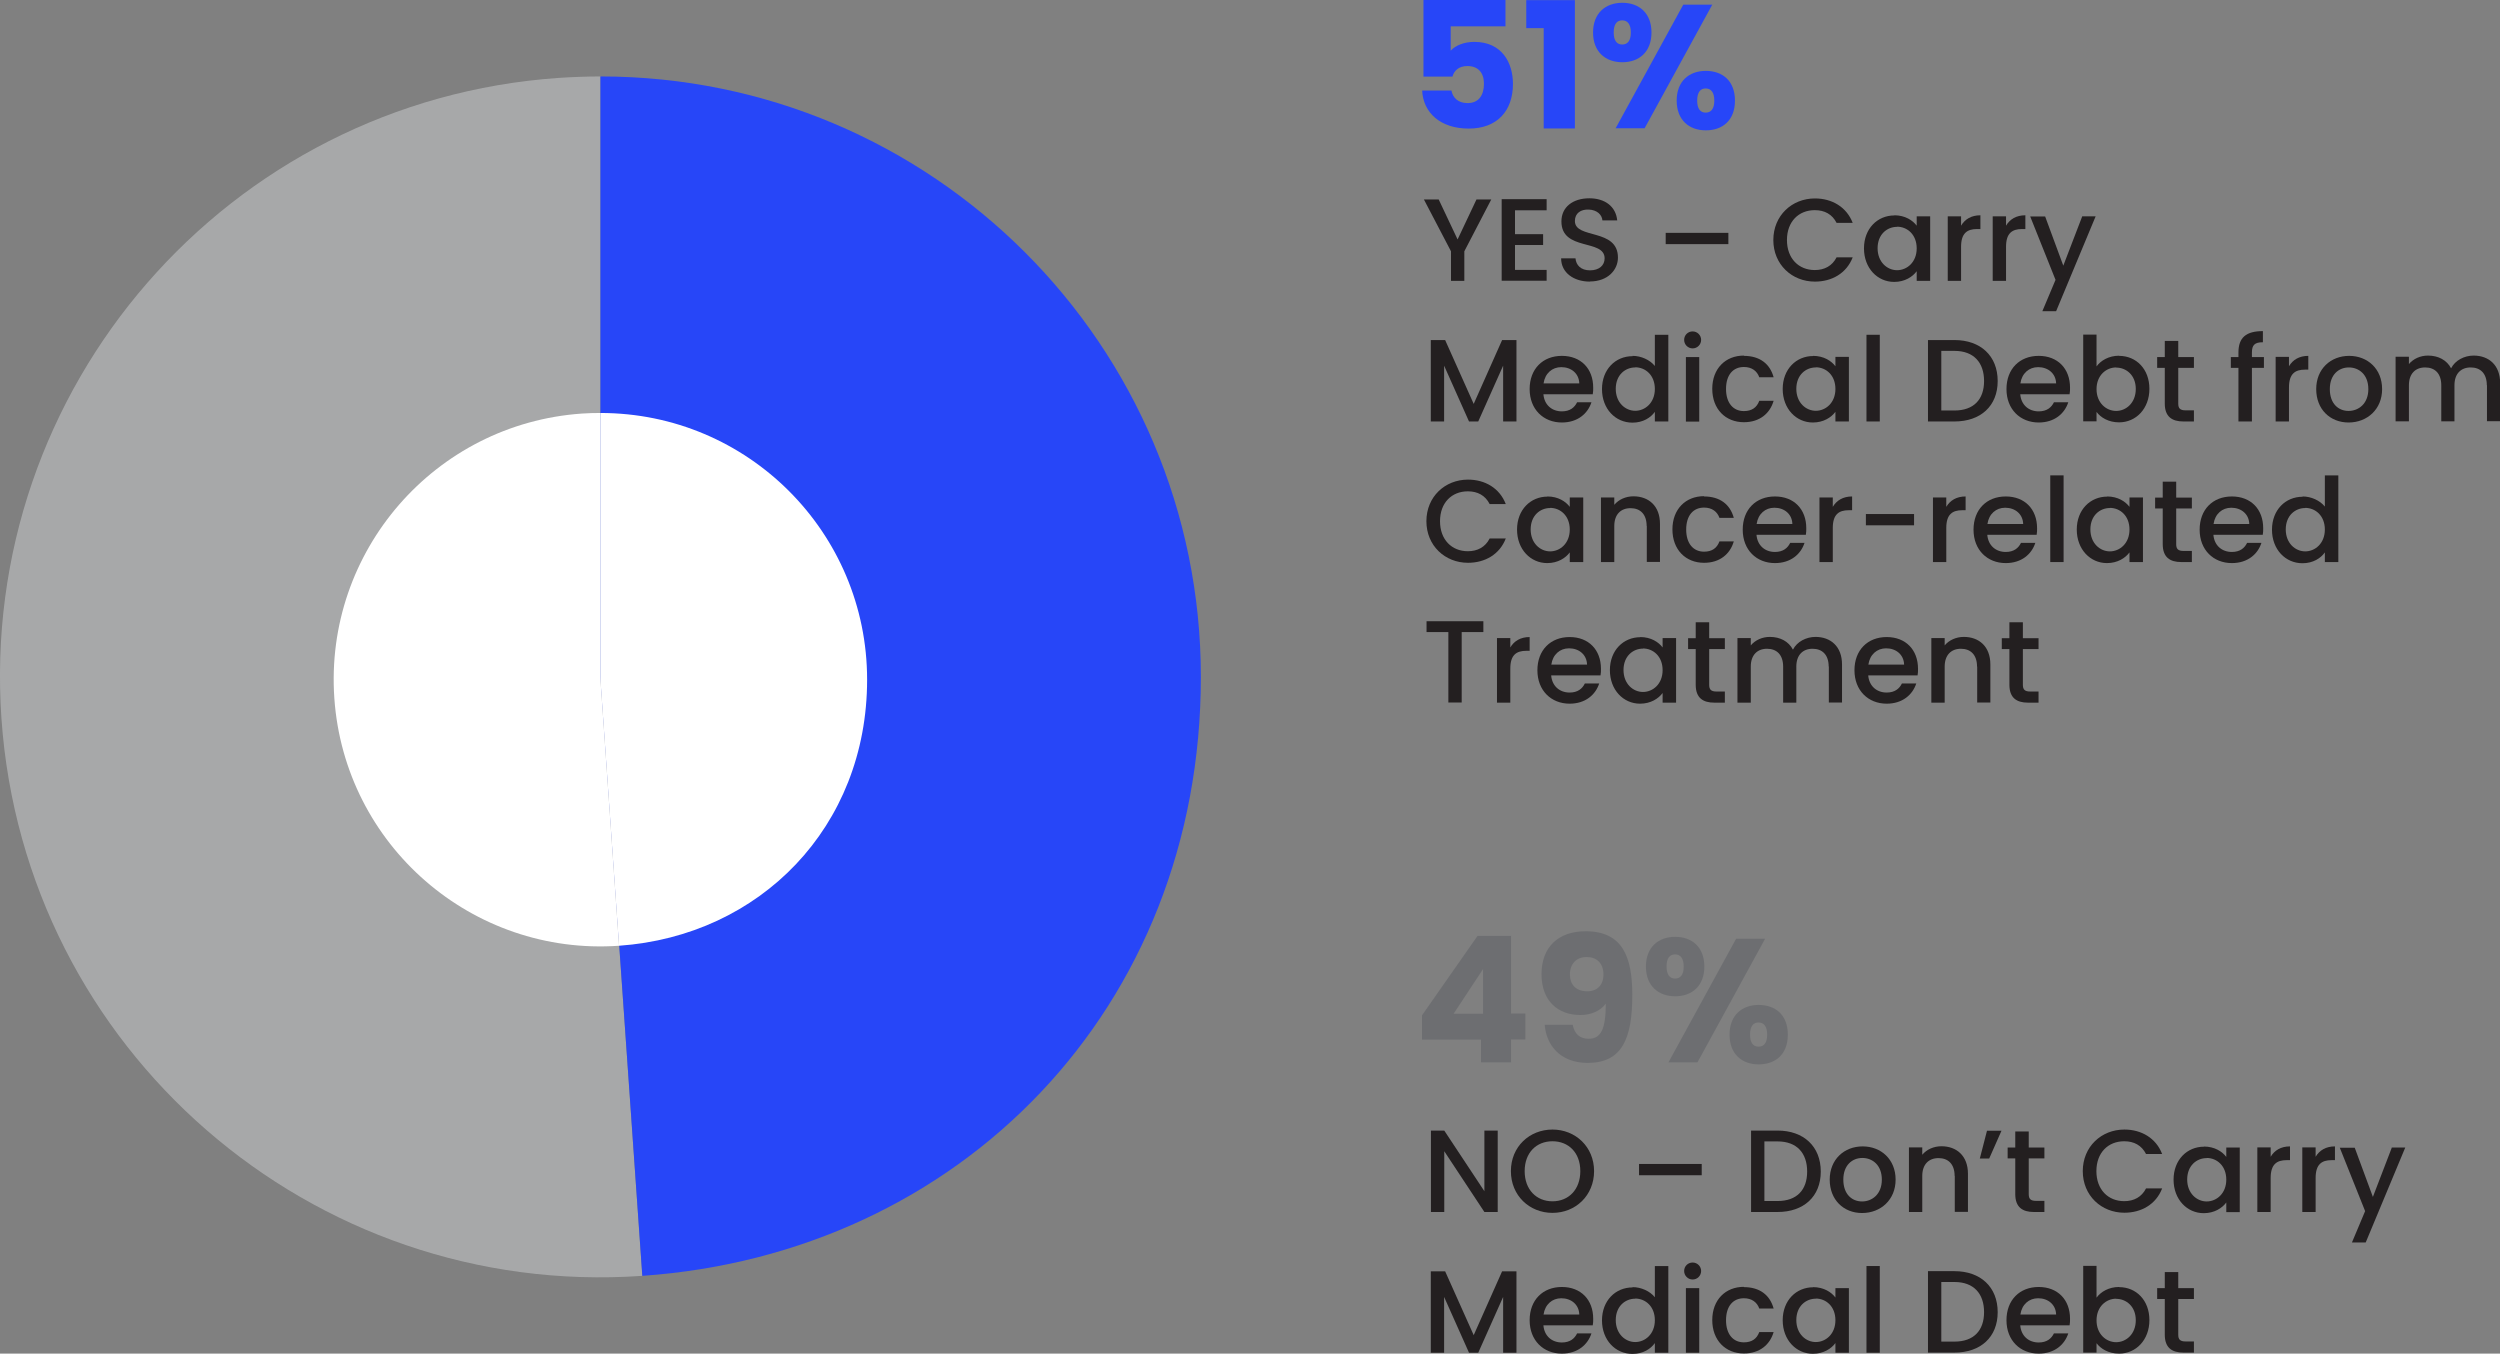 <?xml version="1.0" encoding="UTF-8"?>
<svg id="Layer_2" data-name="Layer 2" xmlns="http://www.w3.org/2000/svg" viewBox="0 0 170.71 92.43">
  <rect x="0" y="0" width="170.71" height="92.43" fill="#808080" stroke="none"/>
  <defs>
    <style>
      .cls-1 {
        fill: #fff;
      }

      .cls-2 {
        fill: #a7a8a9;
      }

      .cls-3 {
        fill: #231f20;
      }

      .cls-4 {
        fill: #6d6e71;
      }

      .cls-5 {
        fill: #2746f8;
      }
    </style>
  </defs>
  <g id="Layer_1-2" data-name="Layer 1">
    <g>
      <path class="cls-3" d="M97.22,13.62h1.02l1.29,2.73,1.29-2.73h1.01l-1.84,3.54v2.02h-.91v-2.02l-1.85-3.54Z"/>
      <path class="cls-3" d="M105.61,14.36h-2.16v1.63h1.92v.74h-1.92v1.7h2.16v.74h-3.07v-5.57h3.07v.74Z"/>
      <path class="cls-3" d="M108.57,19.23c-1.11,0-1.97-.61-1.97-1.59h.98c.04,.46,.36,.82,.99,.82s1-.34,1-.82c0-1.34-2.95-.47-2.95-2.52,0-.98,.78-1.58,1.91-1.58,1.06,0,1.81,.56,1.9,1.51h-1.01c-.03-.38-.36-.72-.94-.74-.53-.02-.94,.24-.94,.78,0,1.26,2.94,.47,2.94,2.5,0,.83-.68,1.63-1.92,1.63Z"/>
      <path class="cls-3" d="M113.74,15.9h4.28v.77h-4.28v-.77Z"/>
      <path class="cls-3" d="M123.93,13.55c1.16,0,2.16,.58,2.58,1.67h-1.1c-.3-.59-.82-.87-1.49-.87-1.1,0-1.9,.78-1.9,2.04s.8,2.05,1.9,2.05c.66,0,1.19-.28,1.49-.87h1.1c-.42,1.09-1.42,1.66-2.58,1.66-1.57,0-2.84-1.17-2.84-2.84s1.27-2.84,2.84-2.84Z"/>
      <path class="cls-3" d="M129.35,14.7c.74,0,1.26,.35,1.53,.71v-.64h.92v4.41h-.92v-.66c-.28,.38-.81,.73-1.54,.73-1.14,0-2.06-.94-2.06-2.29s.92-2.25,2.08-2.25Zm.19,.79c-.68,0-1.33,.51-1.33,1.46s.66,1.5,1.33,1.5,1.34-.54,1.34-1.49-.65-1.48-1.34-1.48Z"/>
      <path class="cls-3" d="M133.91,19.18h-.91v-4.41h.91v.64c.26-.44,.7-.71,1.32-.71v.94h-.23c-.67,0-1.09,.28-1.09,1.21v2.32Z"/>
      <path class="cls-3" d="M136.98,19.18h-.91v-4.41h.91v.64c.26-.44,.7-.71,1.32-.71v.94h-.23c-.67,0-1.09,.28-1.09,1.21v2.32Z"/>
      <path class="cls-3" d="M142.16,14.77h.94l-2.7,6.48h-.94l.9-2.14-1.73-4.33h1.02l1.24,3.36,1.29-3.36Z"/>
      <path class="cls-3" d="M97.7,23.22h.98l1.95,4.36,1.94-4.36h.98v5.56h-.91v-3.81l-1.7,3.81h-.63l-1.7-3.81v3.81h-.91v-5.56Z"/>
      <path class="cls-3" d="M106.65,28.85c-1.26,0-2.2-.9-2.2-2.28s.9-2.27,2.2-2.27,2.14,.87,2.14,2.17c0,.15,0,.3-.03,.45h-3.37c.06,.73,.58,1.17,1.26,1.17,.56,0,.87-.27,1.04-.62h.98c-.25,.77-.94,1.38-2.02,1.38Zm-1.25-2.67h2.44c-.02-.68-.55-1.11-1.23-1.11-.62,0-1.11,.42-1.21,1.11Z"/>
      <path class="cls-3" d="M111.48,24.3c.58,0,1.18,.27,1.52,.69v-2.13h.92v5.92h-.92v-.66c-.28,.4-.81,.74-1.53,.74-1.16,0-2.08-.94-2.08-2.29s.92-2.25,2.09-2.25Zm.18,.79c-.68,0-1.33,.51-1.33,1.46s.66,1.5,1.33,1.5,1.34-.54,1.34-1.49-.65-1.48-1.34-1.48Z"/>
      <path class="cls-3" d="M115,23.21c0-.33,.26-.58,.58-.58s.58,.26,.58,.58-.26,.58-.58,.58-.58-.26-.58-.58Zm.12,1.17h.91v4.41h-.91v-4.41Z"/>
      <path class="cls-3" d="M119.08,24.3c1.08,0,1.78,.54,2.03,1.46h-.98c-.15-.42-.5-.7-1.05-.7-.74,0-1.22,.54-1.22,1.5s.49,1.51,1.22,1.51c.54,0,.88-.24,1.05-.7h.98c-.25,.86-.95,1.46-2.03,1.46-1.26,0-2.16-.9-2.16-2.28s.9-2.27,2.16-2.27Z"/>
      <path class="cls-3" d="M123.8,24.3c.74,0,1.26,.35,1.53,.71v-.64h.92v4.41h-.92v-.66c-.28,.38-.81,.73-1.54,.73-1.14,0-2.06-.94-2.06-2.29s.92-2.25,2.08-2.25Zm.19,.79c-.68,0-1.33,.51-1.33,1.46s.66,1.5,1.33,1.5,1.34-.54,1.34-1.49-.65-1.48-1.34-1.48Z"/>
      <path class="cls-3" d="M127.45,22.86h.91v5.92h-.91v-5.92Z"/>
      <path class="cls-3" d="M136.41,26.02c0,1.71-1.17,2.76-2.95,2.76h-1.81v-5.56h1.81c1.78,0,2.95,1.08,2.95,2.8Zm-2.95,2.01c1.31,0,2.02-.75,2.02-2.01s-.7-2.06-2.02-2.06h-.9v4.07h.9Z"/>
      <path class="cls-3" d="M139.21,28.85c-1.26,0-2.2-.9-2.2-2.28s.9-2.27,2.2-2.27,2.14,.87,2.14,2.17c0,.15,0,.3-.03,.45h-3.37c.06,.73,.58,1.17,1.26,1.17,.56,0,.87-.27,1.04-.62h.98c-.25,.77-.94,1.38-2.02,1.38Zm-1.25-2.67h2.44c-.02-.68-.55-1.11-1.23-1.11-.62,0-1.11,.42-1.21,1.11Z"/>
      <path class="cls-3" d="M144.7,24.3c1.17,0,2.07,.9,2.07,2.25s-.91,2.29-2.07,2.29c-.73,0-1.25-.33-1.54-.71v.64h-.91v-5.92h.91v2.17c.29-.4,.84-.73,1.54-.73Zm-.2,.79c-.68,0-1.34,.54-1.34,1.48s.66,1.49,1.34,1.49,1.34-.55,1.34-1.5-.66-1.46-1.34-1.46Z"/>
      <path class="cls-3" d="M147.82,25.12h-.52v-.74h.52v-1.1h.92v1.1h1.07v.74h-1.07v2.44c0,.33,.13,.46,.51,.46h.56v.76h-.72c-.78,0-1.27-.33-1.27-1.22v-2.44Z"/>
      <path class="cls-3" d="M152.85,25.12h-.52v-.74h.52v-.31c0-1.02,.52-1.46,1.67-1.46v.76c-.56,0-.75,.19-.75,.7v.31h.82v.74h-.82v3.66h-.92v-3.66Z"/>
      <path class="cls-3" d="M156.3,28.78h-.91v-4.41h.91v.64c.26-.44,.7-.71,1.32-.71v.94h-.23c-.67,0-1.09,.28-1.09,1.22v2.32Z"/>
      <path class="cls-3" d="M160.37,28.85c-1.26,0-2.21-.9-2.21-2.28s.99-2.27,2.25-2.27,2.25,.89,2.25,2.27-1.02,2.28-2.29,2.28Zm0-.79c.68,0,1.35-.49,1.35-1.49s-.65-1.48-1.33-1.48-1.3,.48-1.3,1.48,.59,1.49,1.28,1.49Z"/>
      <path class="cls-3" d="M169.81,26.31c0-.81-.44-1.22-1.1-1.22s-1.11,.42-1.11,1.22v2.46h-.9v-2.46c0-.81-.44-1.22-1.1-1.22s-1.11,.42-1.11,1.22v2.46h-.91v-4.41h.91v.5c.3-.36,.78-.58,1.3-.58,.7,0,1.28,.3,1.58,.87,.27-.54,.9-.87,1.54-.87,1.03,0,1.81,.65,1.81,1.88v2.6h-.9v-2.46Z"/>
      <path class="cls-3" d="M100.24,32.75c1.16,0,2.16,.58,2.58,1.67h-1.1c-.3-.59-.82-.87-1.49-.87-1.1,0-1.9,.78-1.9,2.04s.8,2.05,1.9,2.05c.66,0,1.19-.28,1.49-.87h1.1c-.42,1.09-1.42,1.66-2.58,1.66-1.57,0-2.84-1.17-2.84-2.84s1.27-2.84,2.84-2.84Z"/>
      <path class="cls-3" d="M105.66,33.9c.74,0,1.26,.35,1.53,.71v-.64h.92v4.41h-.92v-.66c-.28,.38-.81,.73-1.54,.73-1.14,0-2.06-.94-2.06-2.29s.92-2.25,2.08-2.25Zm.19,.79c-.68,0-1.33,.51-1.33,1.46s.66,1.5,1.33,1.5,1.34-.54,1.34-1.49-.65-1.48-1.34-1.48Z"/>
      <path class="cls-3" d="M112.44,35.92c0-.81-.44-1.22-1.1-1.22s-1.11,.42-1.11,1.22v2.46h-.91v-4.41h.91v.5c.3-.36,.78-.58,1.31-.58,1.03,0,1.81,.65,1.81,1.88v2.6h-.9v-2.46Z"/>
      <path class="cls-3" d="M116.36,33.9c1.08,0,1.78,.54,2.03,1.46h-.98c-.15-.42-.5-.7-1.05-.7-.74,0-1.22,.54-1.22,1.5s.49,1.51,1.22,1.51c.54,0,.88-.24,1.05-.7h.98c-.25,.86-.95,1.46-2.03,1.46-1.26,0-2.16-.9-2.16-2.28s.9-2.27,2.16-2.27Z"/>
      <path class="cls-3" d="M121.2,38.45c-1.26,0-2.2-.9-2.2-2.28s.9-2.27,2.2-2.27,2.14,.87,2.14,2.17c0,.15,0,.29-.03,.45h-3.37c.06,.73,.58,1.17,1.26,1.17,.56,0,.87-.27,1.04-.62h.98c-.25,.77-.94,1.38-2.02,1.38Zm-1.25-2.67h2.44c-.02-.68-.55-1.11-1.23-1.11-.62,0-1.11,.42-1.21,1.11Z"/>
      <path class="cls-3" d="M125.15,38.38h-.91v-4.41h.91v.64c.26-.44,.7-.71,1.32-.71v.94h-.23c-.67,0-1.09,.28-1.09,1.21v2.32Z"/>
      <path class="cls-3" d="M127.41,35.1h3.29v.77h-3.29v-.77Z"/>
      <path class="cls-3" d="M132.9,38.38h-.91v-4.41h.91v.64c.26-.44,.7-.71,1.32-.71v.94h-.23c-.67,0-1.09,.28-1.09,1.21v2.32Z"/>
      <path class="cls-3" d="M136.96,38.45c-1.26,0-2.2-.9-2.2-2.28s.9-2.27,2.2-2.27,2.14,.87,2.14,2.17c0,.15,0,.29-.03,.45h-3.37c.06,.73,.58,1.17,1.26,1.17,.56,0,.87-.27,1.04-.62h.98c-.25,.77-.94,1.38-2.02,1.38Zm-1.25-2.67h2.44c-.02-.68-.55-1.11-1.23-1.11-.62,0-1.11,.42-1.21,1.11Z"/>
      <path class="cls-3" d="M140,32.46h.91v5.92h-.91v-5.92Z"/>
      <path class="cls-3" d="M143.88,33.9c.74,0,1.26,.35,1.53,.71v-.64h.92v4.41h-.92v-.66c-.28,.38-.81,.73-1.54,.73-1.14,0-2.06-.94-2.06-2.29s.92-2.25,2.08-2.25Zm.19,.79c-.68,0-1.33,.51-1.33,1.46s.66,1.5,1.33,1.5,1.34-.54,1.34-1.49-.65-1.48-1.34-1.48Z"/>
      <path class="cls-3" d="M147.68,34.72h-.52v-.74h.52v-1.09h.92v1.09h1.07v.74h-1.07v2.44c0,.33,.13,.46,.51,.46h.56v.76h-.72c-.78,0-1.27-.33-1.27-1.22v-2.44Z"/>
      <path class="cls-3" d="M152.4,38.45c-1.26,0-2.2-.9-2.2-2.28s.9-2.27,2.2-2.27,2.14,.87,2.14,2.17c0,.15,0,.29-.03,.45h-3.37c.06,.73,.58,1.17,1.26,1.17,.56,0,.87-.27,1.04-.62h.98c-.25,.77-.94,1.38-2.02,1.38Zm-1.25-2.67h2.44c-.02-.68-.55-1.11-1.23-1.11-.62,0-1.11,.42-1.21,1.11Z"/>
      <path class="cls-3" d="M157.23,33.9c.58,0,1.18,.27,1.52,.69v-2.13h.92v5.92h-.92v-.66c-.28,.4-.81,.74-1.53,.74-1.16,0-2.08-.94-2.08-2.29s.92-2.25,2.09-2.25Zm.18,.79c-.68,0-1.33,.51-1.33,1.46s.66,1.5,1.33,1.5,1.34-.54,1.34-1.49-.65-1.48-1.34-1.48Z"/>
      <path class="cls-3" d="M97.41,42.42h3.88v.74h-1.48v4.81h-.91v-4.81h-1.49v-.74Z"/>
      <path class="cls-3" d="M103.13,47.98h-.91v-4.41h.91v.64c.26-.44,.7-.71,1.32-.71v.94h-.23c-.67,0-1.09,.28-1.09,1.21v2.32Z"/>
      <path class="cls-3" d="M107.18,48.05c-1.26,0-2.2-.9-2.2-2.28s.9-2.27,2.2-2.27,2.14,.87,2.14,2.17c0,.15,0,.29-.03,.45h-3.37c.06,.73,.58,1.17,1.26,1.17,.56,0,.87-.27,1.04-.62h.98c-.25,.77-.94,1.38-2.02,1.38Zm-1.25-2.67h2.44c-.02-.68-.55-1.11-1.23-1.11-.62,0-1.11,.42-1.21,1.11Z"/>
      <path class="cls-3" d="M112,43.5c.74,0,1.26,.35,1.53,.71v-.64h.92v4.41h-.92v-.66c-.28,.38-.81,.73-1.54,.73-1.14,0-2.06-.94-2.06-2.29s.92-2.25,2.08-2.25Zm.19,.79c-.68,0-1.33,.51-1.33,1.46s.66,1.5,1.33,1.5,1.34-.54,1.34-1.49-.65-1.48-1.34-1.48Z"/>
      <path class="cls-3" d="M115.79,44.32h-.52v-.74h.52v-1.09h.92v1.09h1.07v.74h-1.07v2.44c0,.33,.13,.46,.51,.46h.56v.76h-.72c-.78,0-1.27-.33-1.27-1.22v-2.44Z"/>
      <path class="cls-3" d="M124.87,45.52c0-.81-.44-1.22-1.1-1.22s-1.11,.42-1.11,1.22v2.46h-.9v-2.46c0-.81-.44-1.22-1.1-1.22s-1.11,.42-1.11,1.22v2.46h-.91v-4.41h.91v.5c.3-.36,.78-.58,1.3-.58,.7,0,1.28,.3,1.58,.87,.27-.54,.9-.87,1.54-.87,1.03,0,1.81,.65,1.81,1.88v2.6h-.9v-2.46Z"/>
      <path class="cls-3" d="M128.83,48.05c-1.26,0-2.2-.9-2.2-2.28s.9-2.27,2.2-2.27,2.14,.87,2.14,2.17c0,.15,0,.29-.03,.45h-3.37c.06,.73,.58,1.17,1.26,1.17,.56,0,.87-.27,1.04-.62h.98c-.25,.77-.94,1.38-2.02,1.38Zm-1.25-2.67h2.44c-.02-.68-.55-1.11-1.23-1.11-.62,0-1.11,.42-1.21,1.11Z"/>
      <path class="cls-3" d="M135,45.52c0-.81-.44-1.22-1.1-1.22s-1.11,.42-1.11,1.22v2.46h-.91v-4.41h.91v.5c.3-.36,.78-.58,1.31-.58,1.03,0,1.81,.65,1.81,1.88v2.6h-.9v-2.46Z"/>
      <path class="cls-3" d="M137.21,44.32h-.52v-.74h.52v-1.09h.92v1.09h1.07v.74h-1.07v2.44c0,.33,.13,.46,.51,.46h.56v.76h-.72c-.78,0-1.27-.33-1.27-1.22v-2.44Z"/>
    </g>
    <g>
      <path class="cls-2" d="M41,46.22l2.86,40.9C21.27,88.7,1.68,71.67,.1,49.08-1.48,26.49,15.55,6.89,38.14,5.32c.9-.06,1.95-.1,2.86-.1V46.22Z"/>
      <path class="cls-5" d="M41,46.22V5.22c22.64,0,41,18.36,41,41s-16.46,39.39-38.14,40.9l-2.86-40.9Z"/>
    </g>
    <g>
      <path class="cls-1" d="M41,46.41l1.27,18.17c-10.03,.7-18.74-6.86-19.44-16.9-.7-10.03,6.86-18.74,16.9-19.44,.4-.03,.87-.04,1.27-.04v18.21Z"/>
      <path class="cls-1" d="M41,46.41V28.2c10.06,0,18.21,8.15,18.21,18.21s-7.31,17.49-16.94,18.17l-1.27-18.17Z"/>
    </g>
    <g>
      <path class="cls-4" d="M101.13,70.99h-4.03v-1.66l3.79-5.42h2.29v5.3h.98v1.77h-.98v1.56h-2.05v-1.56Zm.14-1.77v-3.05l-2.01,3.05h2.01Z"/>
      <path class="cls-4" d="M107.39,69.98c.12,.61,.47,.95,1.1,.95,.86,0,1.16-.73,1.16-2.4-.35,.49-1,.78-1.74,.78-1.5,0-2.65-.94-2.65-2.79s1.15-2.93,3.01-2.93c2.49,0,3.19,1.69,3.19,4.35,0,2.99-.7,4.64-3.05,4.64-1.91,0-2.83-1.26-2.93-2.6h1.9Zm2.1-3.43c0-.78-.46-1.2-1.15-1.2s-1.14,.46-1.14,1.19c0,.66,.38,1.15,1.19,1.15,.67,0,1.1-.43,1.1-1.14Z"/>
      <path class="cls-4" d="M114.39,63.97c1.14,0,1.99,.7,1.99,2.03s-.85,2.03-1.99,2.03-2-.7-2-2.03,.86-2.03,2-2.03Zm-.59,2.03c0,.56,.22,.82,.58,.82s.59-.25,.59-.82-.23-.83-.59-.83-.58,.25-.58,.83Zm4.75-1.9h1.98l-4.62,8.44h-1.98l4.62-8.44Zm1.54,4.52c1.14,0,1.99,.68,1.99,2.03s-.85,2.03-1.99,2.03-1.99-.7-1.99-2.03,.85-2.03,1.99-2.03Zm-.59,2.03c0,.56,.22,.82,.58,.82s.59-.25,.59-.82-.23-.83-.59-.83-.58,.26-.58,.83Z"/>
    </g>
    <g>
      <path class="cls-3" d="M102.27,77.2v5.56h-.91l-2.74-4.15v4.15h-.91v-5.56h.91l2.74,4.14v-4.14h.91Z"/>
      <path class="cls-3" d="M106.01,82.82c-1.57,0-2.84-1.18-2.84-2.85s1.27-2.84,2.84-2.84,2.84,1.18,2.84,2.84-1.26,2.85-2.84,2.85Zm0-.79c1.1,0,1.9-.8,1.9-2.06s-.8-2.04-1.9-2.04-1.9,.78-1.9,2.04,.8,2.06,1.9,2.06Z"/>
      <path class="cls-3" d="M111.92,79.48h4.28v.77h-4.28v-.77Z"/>
      <path class="cls-3" d="M124.33,80c0,1.71-1.17,2.76-2.95,2.76h-1.81v-5.56h1.81c1.78,0,2.95,1.08,2.95,2.8Zm-2.95,2.01c1.31,0,2.02-.75,2.02-2.01s-.7-2.06-2.02-2.06h-.9v4.07h.9Z"/>
      <path class="cls-3" d="M127.15,82.83c-1.26,0-2.21-.9-2.21-2.28s.99-2.27,2.25-2.27,2.25,.89,2.25,2.27-1.02,2.28-2.29,2.28Zm0-.79c.68,0,1.35-.49,1.35-1.49s-.65-1.48-1.33-1.48-1.3,.48-1.3,1.48,.59,1.49,1.28,1.49Z"/>
      <path class="cls-3" d="M133.47,80.3c0-.81-.44-1.22-1.1-1.22s-1.11,.42-1.11,1.22v2.46h-.91v-4.41h.91v.5c.3-.36,.78-.58,1.31-.58,1.03,0,1.81,.65,1.81,1.88v2.6h-.9v-2.46Z"/>
      <path class="cls-3" d="M135.19,79.11l.49-1.9h.99l-.84,1.9h-.64Z"/>
      <path class="cls-3" d="M137.61,79.1h-.52v-.74h.52v-1.1h.92v1.1h1.07v.74h-1.07v2.44c0,.33,.13,.46,.51,.46h.56v.76h-.72c-.78,0-1.27-.33-1.27-1.22v-2.44Z"/>
      <path class="cls-3" d="M145.06,77.13c1.16,0,2.16,.58,2.58,1.67h-1.1c-.3-.59-.82-.87-1.49-.87-1.1,0-1.9,.78-1.9,2.04s.8,2.05,1.9,2.05c.66,0,1.19-.28,1.49-.87h1.1c-.42,1.09-1.42,1.66-2.58,1.66-1.57,0-2.84-1.17-2.84-2.84s1.27-2.84,2.84-2.84Z"/>
      <path class="cls-3" d="M150.49,78.29c.74,0,1.26,.35,1.53,.71v-.64h.92v4.41h-.92v-.66c-.28,.38-.81,.73-1.54,.73-1.14,0-2.06-.94-2.06-2.29s.92-2.25,2.08-2.25Zm.19,.79c-.68,0-1.33,.51-1.33,1.46s.66,1.5,1.33,1.5,1.34-.54,1.34-1.49-.65-1.48-1.34-1.48Z"/>
      <path class="cls-3" d="M155.05,82.76h-.91v-4.41h.91v.64c.26-.44,.7-.71,1.32-.71v.94h-.23c-.67,0-1.09,.28-1.09,1.22v2.32Z"/>
      <path class="cls-3" d="M158.12,82.76h-.91v-4.41h.91v.64c.26-.44,.7-.71,1.32-.71v.94h-.23c-.67,0-1.09,.28-1.09,1.22v2.32Z"/>
      <path class="cls-3" d="M163.3,78.36h.94l-2.7,6.48h-.94l.9-2.14-1.73-4.33h1.02l1.24,3.36,1.29-3.36Z"/>
      <path class="cls-3" d="M97.7,86.81h.98l1.95,4.36,1.94-4.36h.98v5.56h-.91v-3.81l-1.7,3.81h-.63l-1.7-3.81v3.81h-.91v-5.56Z"/>
      <path class="cls-3" d="M106.65,92.43c-1.26,0-2.2-.9-2.2-2.28s.9-2.27,2.2-2.27,2.14,.87,2.14,2.17c0,.15,0,.3-.03,.45h-3.37c.06,.73,.58,1.17,1.26,1.17,.56,0,.87-.27,1.04-.62h.98c-.25,.77-.94,1.38-2.02,1.38Zm-1.25-2.67h2.44c-.02-.68-.55-1.11-1.23-1.11-.62,0-1.11,.42-1.21,1.11Z"/>
      <path class="cls-3" d="M111.48,87.89c.58,0,1.18,.27,1.52,.69v-2.13h.92v5.92h-.92v-.66c-.28,.4-.81,.74-1.53,.74-1.16,0-2.08-.94-2.08-2.29s.92-2.25,2.09-2.25Zm.18,.79c-.68,0-1.33,.51-1.33,1.46s.66,1.5,1.33,1.5,1.34-.54,1.34-1.49-.65-1.48-1.34-1.48Z"/>
      <path class="cls-3" d="M115,86.79c0-.33,.26-.58,.58-.58s.58,.26,.58,.58-.26,.58-.58,.58-.58-.26-.58-.58Zm.12,1.17h.91v4.41h-.91v-4.41Z"/>
      <path class="cls-3" d="M119.08,87.89c1.08,0,1.78,.54,2.03,1.46h-.98c-.15-.42-.5-.7-1.05-.7-.74,0-1.22,.54-1.22,1.5s.49,1.51,1.22,1.51c.54,0,.88-.24,1.05-.7h.98c-.25,.86-.95,1.46-2.03,1.46-1.26,0-2.16-.9-2.16-2.28s.9-2.27,2.16-2.27Z"/>
      <path class="cls-3" d="M123.8,87.89c.74,0,1.26,.35,1.53,.71v-.64h.92v4.41h-.92v-.66c-.28,.38-.81,.73-1.54,.73-1.14,0-2.06-.94-2.06-2.29s.92-2.25,2.08-2.25Zm.19,.79c-.68,0-1.33,.51-1.33,1.46s.66,1.5,1.33,1.5,1.34-.54,1.34-1.49-.65-1.48-1.34-1.48Z"/>
      <path class="cls-3" d="M127.45,86.45h.91v5.92h-.91v-5.92Z"/>
      <path class="cls-3" d="M136.41,89.6c0,1.71-1.17,2.76-2.95,2.76h-1.81v-5.56h1.81c1.78,0,2.95,1.08,2.95,2.8Zm-2.95,2.01c1.31,0,2.02-.75,2.02-2.01s-.7-2.06-2.02-2.06h-.9v4.07h.9Z"/>
      <path class="cls-3" d="M139.21,92.43c-1.26,0-2.2-.9-2.2-2.28s.9-2.27,2.2-2.27,2.14,.87,2.14,2.17c0,.15,0,.3-.03,.45h-3.37c.06,.73,.58,1.17,1.26,1.17,.56,0,.87-.27,1.04-.62h.98c-.25,.77-.94,1.38-2.02,1.38Zm-1.25-2.67h2.44c-.02-.68-.55-1.11-1.23-1.11-.62,0-1.11,.42-1.21,1.11Z"/>
      <path class="cls-3" d="M144.7,87.89c1.17,0,2.07,.9,2.07,2.25s-.91,2.29-2.07,2.29c-.73,0-1.25-.33-1.54-.71v.64h-.91v-5.92h.91v2.17c.29-.4,.84-.73,1.54-.73Zm-.2,.79c-.68,0-1.34,.54-1.34,1.48s.66,1.49,1.34,1.49,1.34-.55,1.34-1.5-.66-1.46-1.34-1.46Z"/>
      <path class="cls-3" d="M147.82,88.7h-.52v-.74h.52v-1.1h.92v1.1h1.07v.74h-1.07v2.44c0,.33,.13,.46,.51,.46h.56v.76h-.72c-.78,0-1.27-.33-1.27-1.22v-2.44Z"/>
    </g>
    <g>
      <path class="cls-5" d="M102.8,0V1.8h-3.74v1.66c.31-.35,.91-.6,1.61-.6,1.91,0,2.64,1.45,2.64,2.87,0,1.85-1.08,3.05-3.02,3.05s-3.11-1.09-3.18-2.6h2c.08,.46,.43,.86,1.1,.86,.78,0,1.12-.56,1.12-1.32s-.4-1.21-1.13-1.21c-.58,0-.91,.31-1.02,.72h-1.98V0h5.6Z"/>
      <path class="cls-5" d="M105.41,1.92h-1.19V.01h3.32V8.77h-2.13V1.92Z"/>
      <path class="cls-5" d="M110.78,.19c1.14,0,1.99,.7,1.99,2.03s-.85,2.03-1.99,2.03-2-.7-2-2.03,.86-2.03,2-2.03Zm-.59,2.03c0,.56,.22,.82,.58,.82s.59-.25,.59-.82-.23-.83-.59-.83-.58,.25-.58,.83Zm4.75-1.9h1.98l-4.62,8.44h-1.98L114.94,.32Zm1.54,4.52c1.14,0,1.99,.68,1.99,2.03s-.85,2.03-1.99,2.03-1.99-.7-1.99-2.03,.85-2.03,1.99-2.03Zm-.59,2.03c0,.56,.22,.82,.58,.82s.59-.25,.59-.82-.23-.83-.59-.83-.58,.26-.58,.83Z"/>
    </g>
  </g>
</svg>